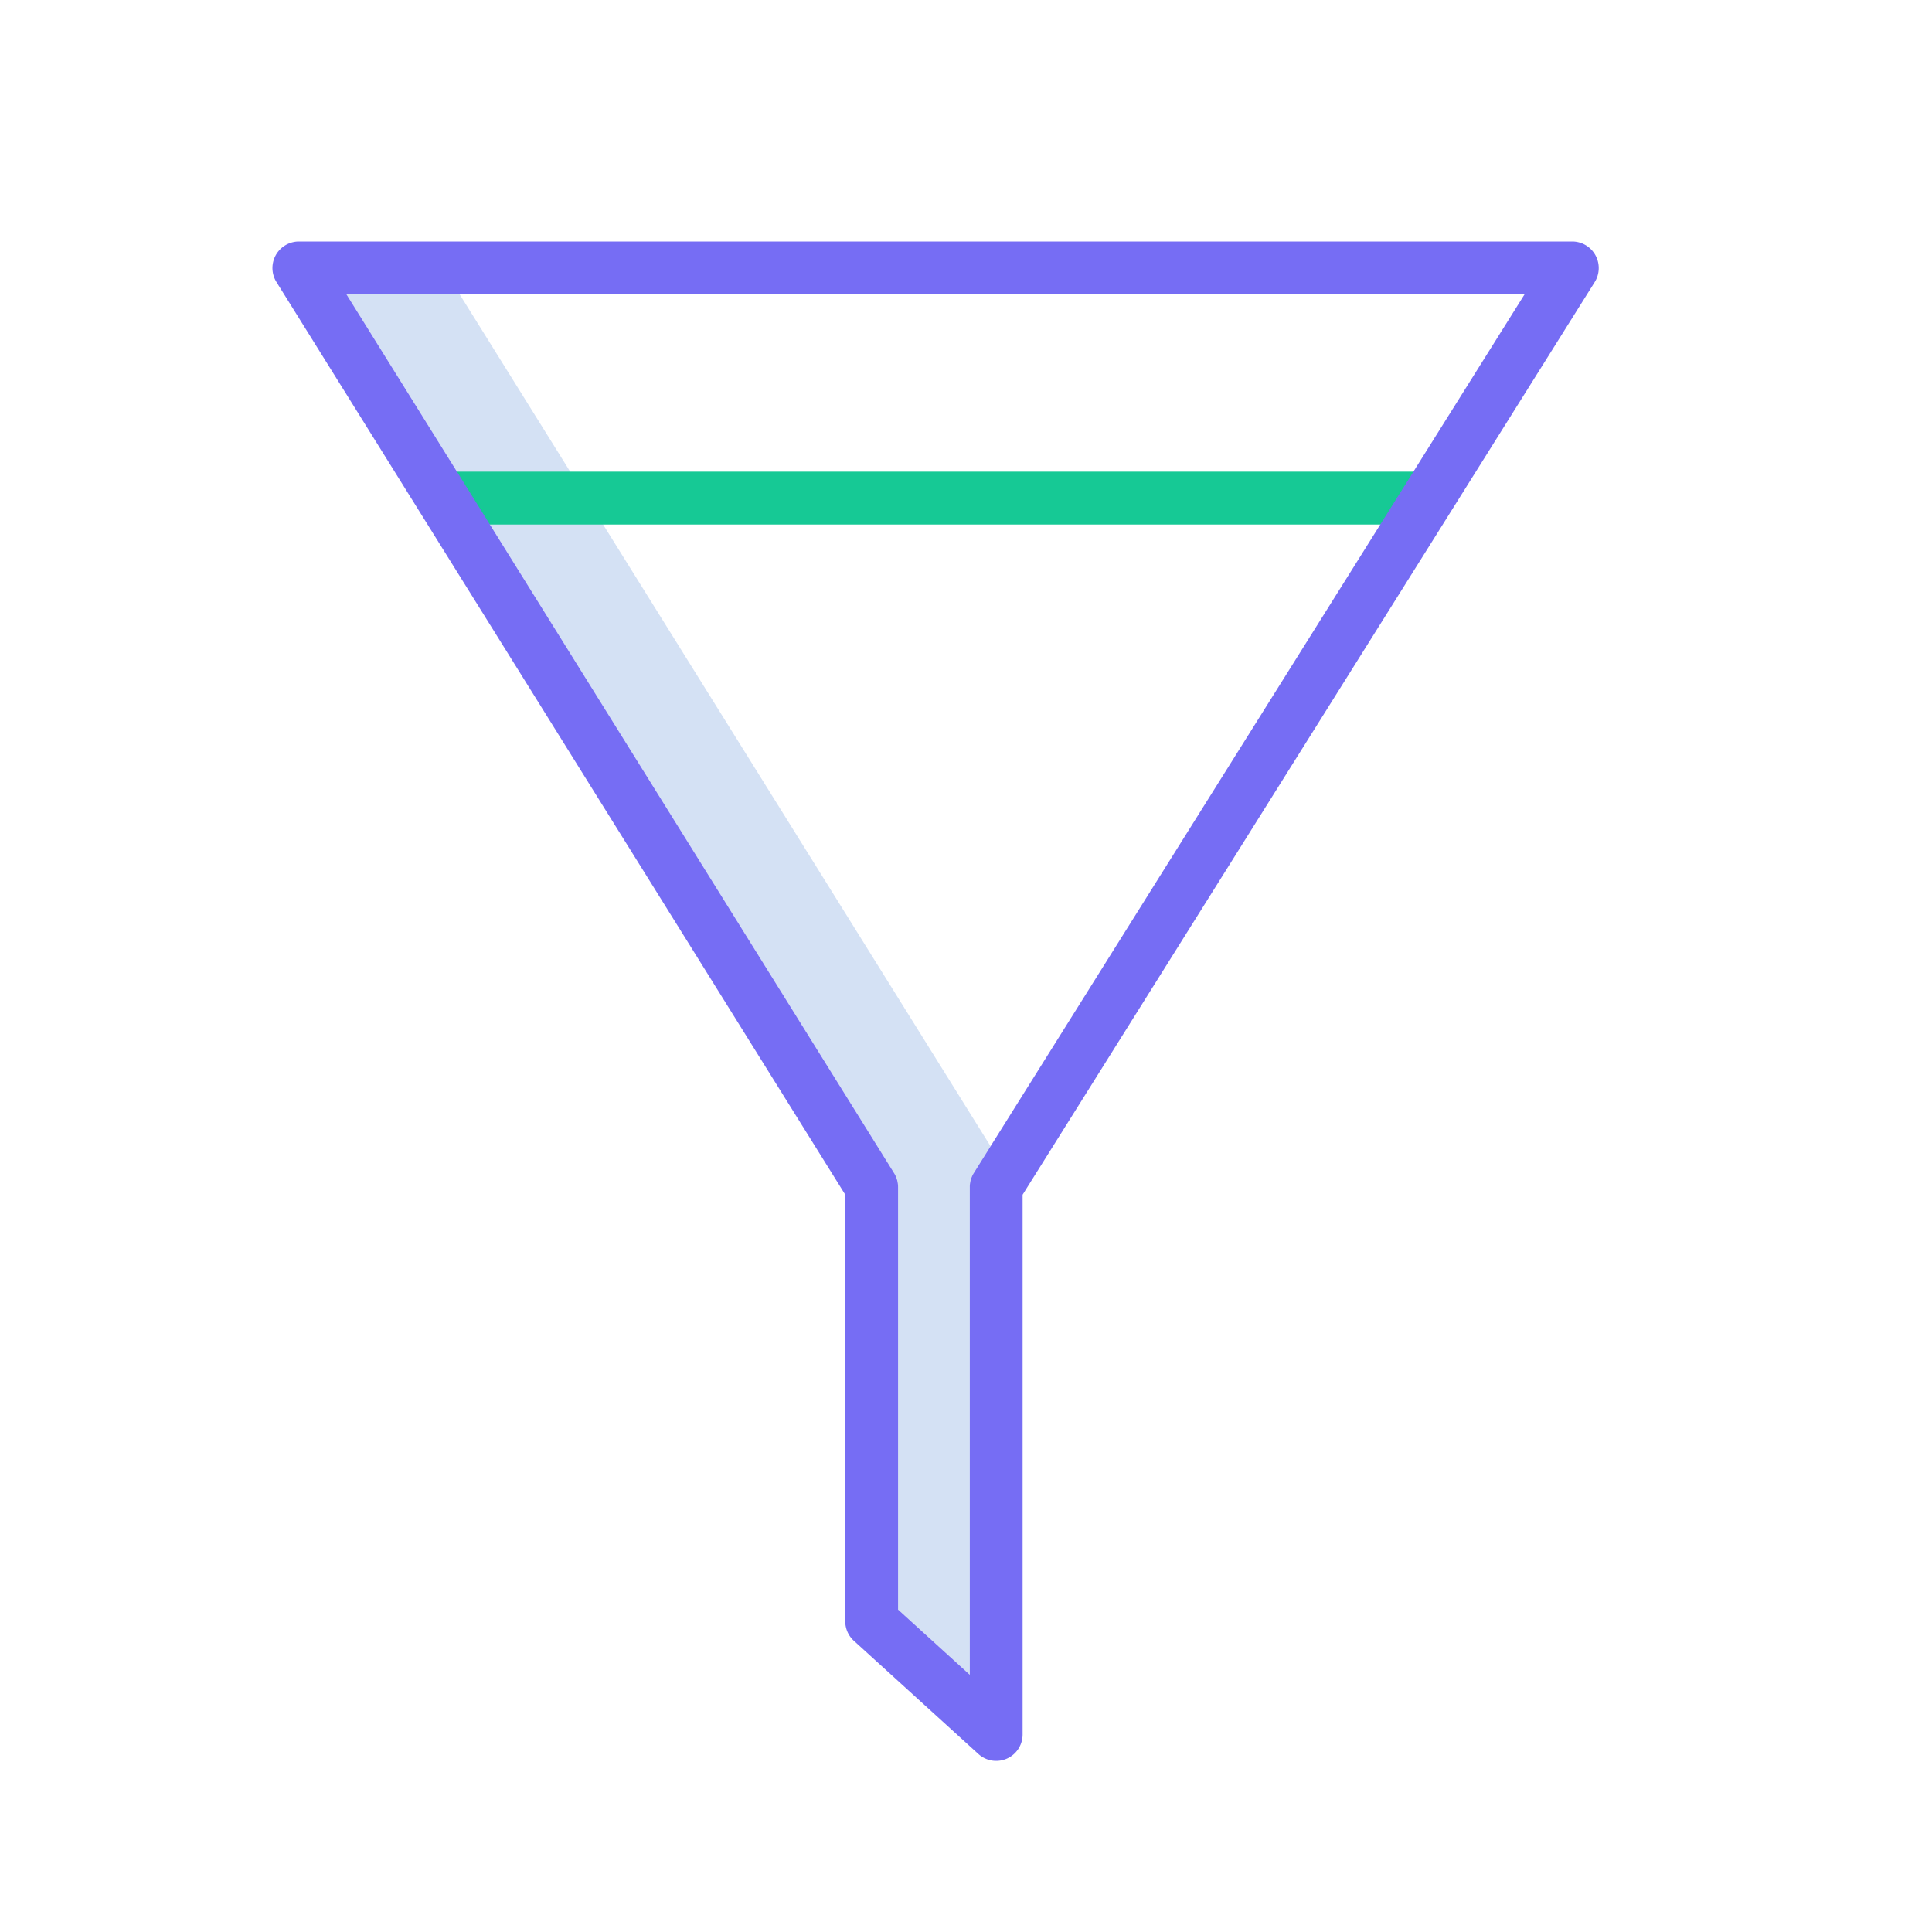 <?xml version="1.0"?>
<svg xmlns="http://www.w3.org/2000/svg" xmlns:xlink="http://www.w3.org/1999/xlink" xmlns:svgjs="http://svgjs.com/svgjs" version="1.1" width="512" height="512" x="0" y="0" viewBox="0 0 512 512" style="enable-background:new 0 0 512 512" xml:space="preserve" class=""><g><title xmlns="http://www.w3.org/2000/svg">filter</title><path xmlns="http://www.w3.org/2000/svg" d="M121.812,78h-30L236.94,310.871A7.07,7.07,0,0,1,238,314.6v111.96l19,17.272V314.6a7.08,7.08,0,0,1,1.069-3.741l4.444-7.089Z" style="" fill="#d4e1f4" data-original="#d4e1f4"/><path xmlns="http://www.w3.org/2000/svg" d="M113.9,132a7,7,0,0,0,7,7H374.648a7,7,0,0,0,0-14H120.9A7,7,0,0,0,113.9,132Z" style="" fill="#16c995" data-original="#1ae5be" class=""/><path xmlns="http://www.w3.org/2000/svg" d="M226.292,434.832l33,30A7,7,0,0,0,271,459.652V316.608L422.609,74.764A7.034,7.034,0,0,0,416.678,64H79.2A7.028,7.028,0,0,0,73.26,74.737L224,316.6V429.652A7,7,0,0,0,226.292,434.832ZM91.812,78H404.028L258.069,310.855A7.08,7.08,0,0,0,257,314.6V443.828l-19-17.272V314.6a7.07,7.07,0,0,0-1.06-3.725Z" style="" fill="#766df4" data-original="#0635c9" class=""/></g></svg>
